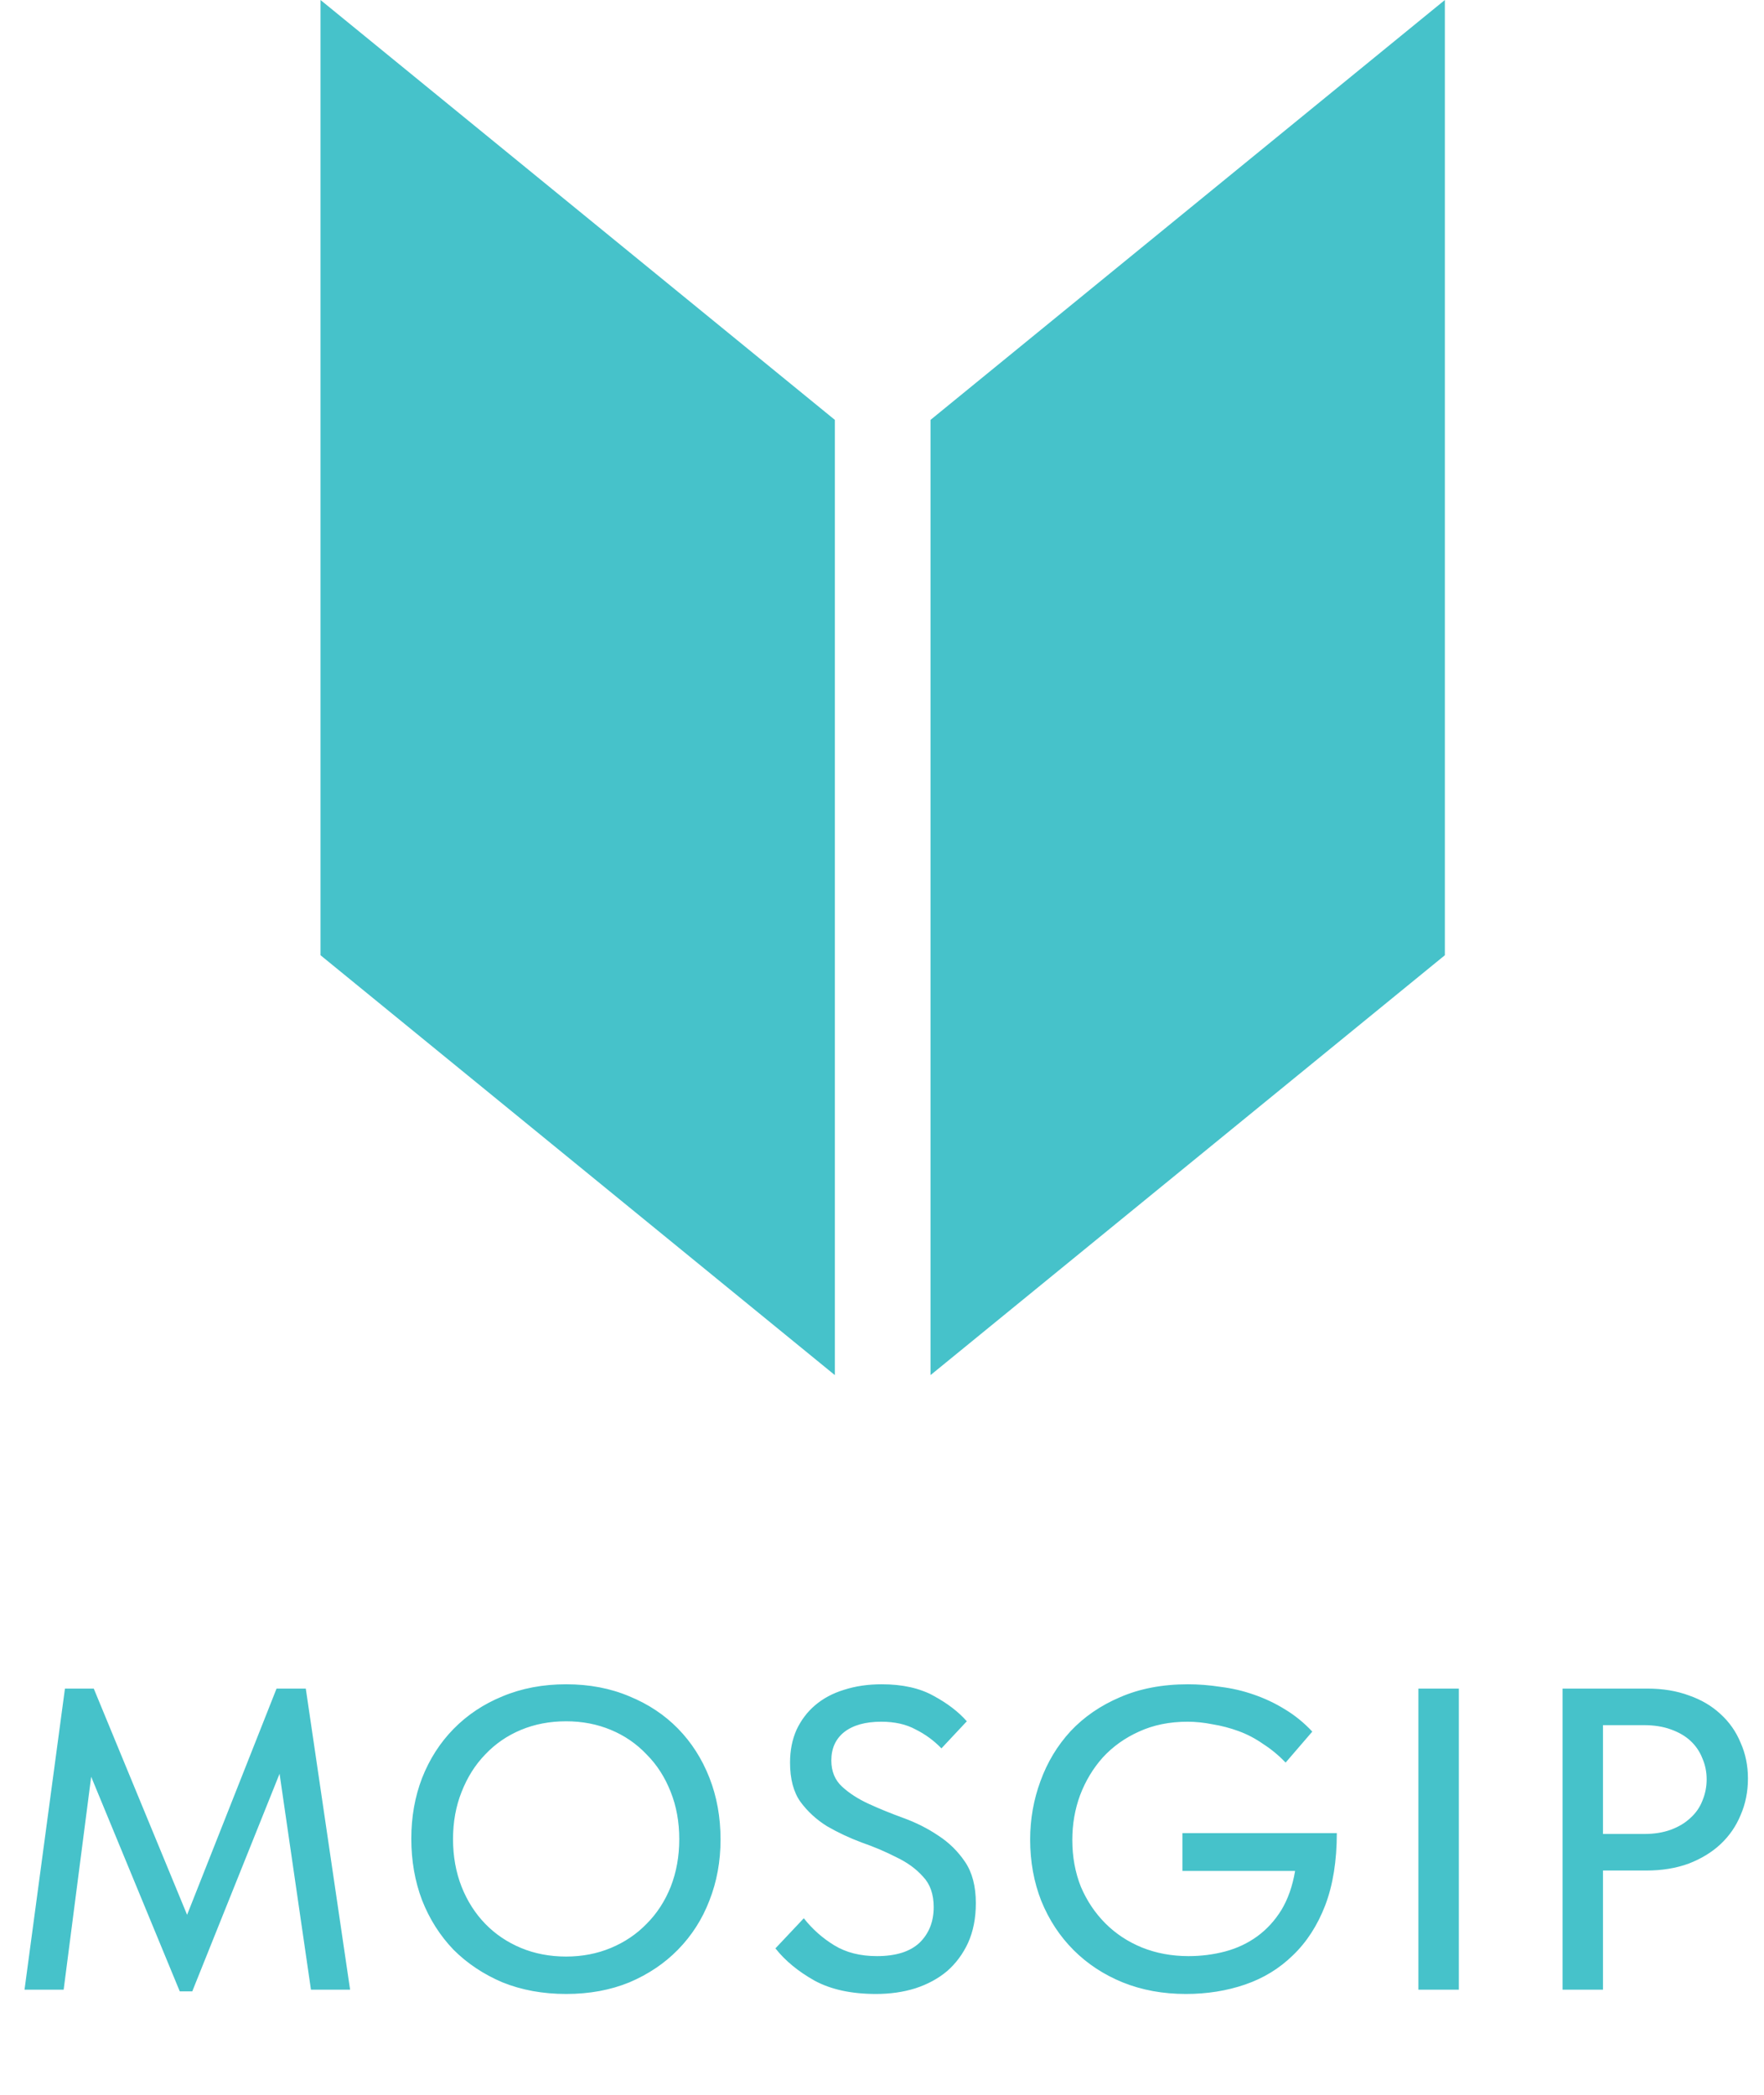 <?xml version="1.0" encoding="UTF-8"?> <svg xmlns="http://www.w3.org/2000/svg" width="176" height="209" viewBox="0 0 176 209" fill="none"><path d="M31.98 0V95.304L83.297 137.195V41.892L31.98 0Z" fill="#46C2CA"></path><path d="M144.158 0V95.304L92.841 137.195V41.892L144.158 0Z" fill="#46C2CA"></path><path d="M6.48 168.47H9.355L18.667 191.042L27.592 168.47H30.51L34.93 198.509H31.025L27.893 176.967L19.182 198.68H17.937L9.097 177.267L6.351 198.509H2.446L6.48 168.47ZM56.486 195.205C58.088 195.205 59.576 194.918 60.949 194.346C62.322 193.774 63.509 192.973 64.511 191.943C65.54 190.913 66.341 189.683 66.914 188.253C67.486 186.794 67.772 185.206 67.772 183.49C67.772 181.773 67.486 180.2 66.914 178.769C66.341 177.31 65.54 176.066 64.511 175.036C63.509 173.978 62.322 173.162 60.949 172.59C59.576 172.018 58.088 171.732 56.486 171.732C54.855 171.732 53.353 172.018 51.98 172.59C50.607 173.162 49.42 173.978 48.419 175.036C47.417 176.066 46.631 177.31 46.059 178.769C45.486 180.2 45.2 181.773 45.2 183.49C45.2 185.206 45.486 186.794 46.059 188.253C46.631 189.683 47.417 190.913 48.419 191.943C49.42 192.973 50.607 193.774 51.98 194.346C53.353 194.918 54.855 195.205 56.486 195.205ZM56.486 198.938C54.169 198.938 52.052 198.552 50.135 197.779C48.247 196.978 46.616 195.891 45.243 194.518C43.899 193.116 42.854 191.471 42.111 189.583C41.395 187.695 41.038 185.65 41.038 183.447C41.038 181.273 41.395 179.256 42.111 177.396C42.854 175.508 43.899 173.877 45.243 172.504C46.616 171.102 48.247 170.015 50.135 169.243C52.052 168.442 54.169 168.041 56.486 168.041C58.803 168.041 60.906 168.442 62.794 169.243C64.682 170.015 66.299 171.088 67.643 172.461C68.988 173.834 70.032 175.465 70.776 177.353C71.52 179.241 71.891 181.301 71.891 183.533C71.891 185.707 71.52 187.738 70.776 189.626C70.061 191.486 69.016 193.116 67.643 194.518C66.299 195.891 64.682 196.978 62.794 197.779C60.906 198.552 58.803 198.938 56.486 198.938ZM87.407 198.938C84.947 198.938 82.901 198.494 81.271 197.608C79.64 196.692 78.338 195.619 77.366 194.389L80.198 191.385C81.056 192.473 82.072 193.374 83.245 194.089C84.418 194.804 85.834 195.162 87.493 195.162C89.381 195.162 90.797 194.718 91.741 193.831C92.685 192.916 93.157 191.729 93.157 190.27C93.157 188.982 92.8 187.967 92.085 187.223C91.398 186.451 90.511 185.807 89.424 185.292C88.365 184.748 87.221 184.262 85.991 183.833C84.761 183.375 83.602 182.832 82.515 182.202C81.457 181.544 80.57 180.729 79.855 179.756C79.168 178.784 78.825 177.482 78.825 175.851C78.825 174.65 79.039 173.563 79.468 172.59C79.926 171.617 80.541 170.802 81.314 170.144C82.115 169.457 83.073 168.943 84.189 168.599C85.333 168.227 86.592 168.041 87.965 168.041C90.053 168.041 91.784 168.428 93.157 169.2C94.531 169.944 95.632 170.788 96.462 171.732L93.93 174.435C93.186 173.663 92.328 173.033 91.355 172.547C90.411 172.032 89.267 171.775 87.922 171.775C86.349 171.775 85.118 172.118 84.232 172.805C83.373 173.491 82.944 174.435 82.944 175.637C82.944 176.724 83.302 177.596 84.017 178.254C84.732 178.912 85.619 179.485 86.678 179.971C87.736 180.457 88.895 180.929 90.153 181.387C91.412 181.845 92.571 182.431 93.629 183.146C94.688 183.833 95.575 184.705 96.29 185.764C97.005 186.822 97.363 188.196 97.363 189.884C97.363 191.371 97.105 192.687 96.59 193.831C96.075 194.947 95.374 195.891 94.488 196.664C93.601 197.407 92.542 197.98 91.312 198.38C90.111 198.752 88.809 198.938 87.407 198.938ZM118.316 198.938C116.028 198.938 113.925 198.552 112.008 197.779C110.12 197.007 108.49 195.934 107.116 194.561C105.743 193.188 104.67 191.557 103.898 189.669C103.154 187.781 102.782 185.735 102.782 183.533C102.782 181.501 103.126 179.556 103.812 177.697C104.499 175.808 105.5 174.149 106.816 172.719C108.161 171.288 109.806 170.158 111.751 169.329C113.725 168.47 115.985 168.041 118.531 168.041C119.589 168.041 120.677 168.127 121.792 168.299C122.937 168.442 124.038 168.699 125.096 169.071C126.184 169.443 127.213 169.929 128.186 170.53C129.187 171.131 130.103 171.875 130.932 172.762L128.272 175.851C127.585 175.136 126.842 174.521 126.041 174.006C125.268 173.463 124.453 173.033 123.595 172.719C122.736 172.404 121.864 172.175 120.977 172.032C120.119 171.861 119.289 171.775 118.488 171.775C116.686 171.775 115.069 172.104 113.639 172.762C112.237 173.391 111.036 174.249 110.034 175.336C109.062 176.423 108.304 177.682 107.76 179.113C107.245 180.514 106.988 182.002 106.988 183.575C106.988 185.263 107.274 186.822 107.846 188.253C108.447 189.655 109.262 190.87 110.292 191.9C111.322 192.93 112.538 193.731 113.939 194.303C115.37 194.876 116.915 195.162 118.574 195.162C119.861 195.162 121.091 195.004 122.264 194.69C123.437 194.375 124.496 193.874 125.44 193.188C126.384 192.501 127.185 191.629 127.843 190.57C128.501 189.483 128.959 188.181 129.216 186.665H117.973V182.889H133.378C133.378 185.664 132.992 188.067 132.22 190.098C131.447 192.101 130.375 193.76 129.001 195.076C127.657 196.392 126.069 197.364 124.238 197.994C122.407 198.623 120.433 198.938 118.316 198.938ZM145.554 198.509H141.52V168.47H145.554V198.509ZM164.356 168.47C165.901 168.47 167.288 168.699 168.519 169.157C169.749 169.586 170.793 170.201 171.651 171.002C172.538 171.803 173.21 172.762 173.668 173.877C174.154 174.964 174.398 176.152 174.398 177.439C174.398 178.755 174.154 179.971 173.668 181.087C173.21 182.202 172.538 183.175 171.651 184.005C170.793 184.806 169.734 185.449 168.476 185.936C167.217 186.393 165.815 186.622 164.27 186.622H159.936V198.509H155.902V168.47H164.356ZM164.056 182.975C165.057 182.975 165.944 182.832 166.716 182.546C167.489 182.259 168.132 181.873 168.647 181.387C169.191 180.901 169.591 180.328 169.849 179.67C170.135 178.984 170.278 178.269 170.278 177.525C170.278 176.781 170.135 176.08 169.849 175.422C169.591 174.764 169.205 174.192 168.69 173.706C168.175 173.219 167.517 172.833 166.716 172.547C165.944 172.261 165.043 172.118 164.013 172.118H159.936V182.975H164.056Z" fill="#46C2CA"></path></svg> 